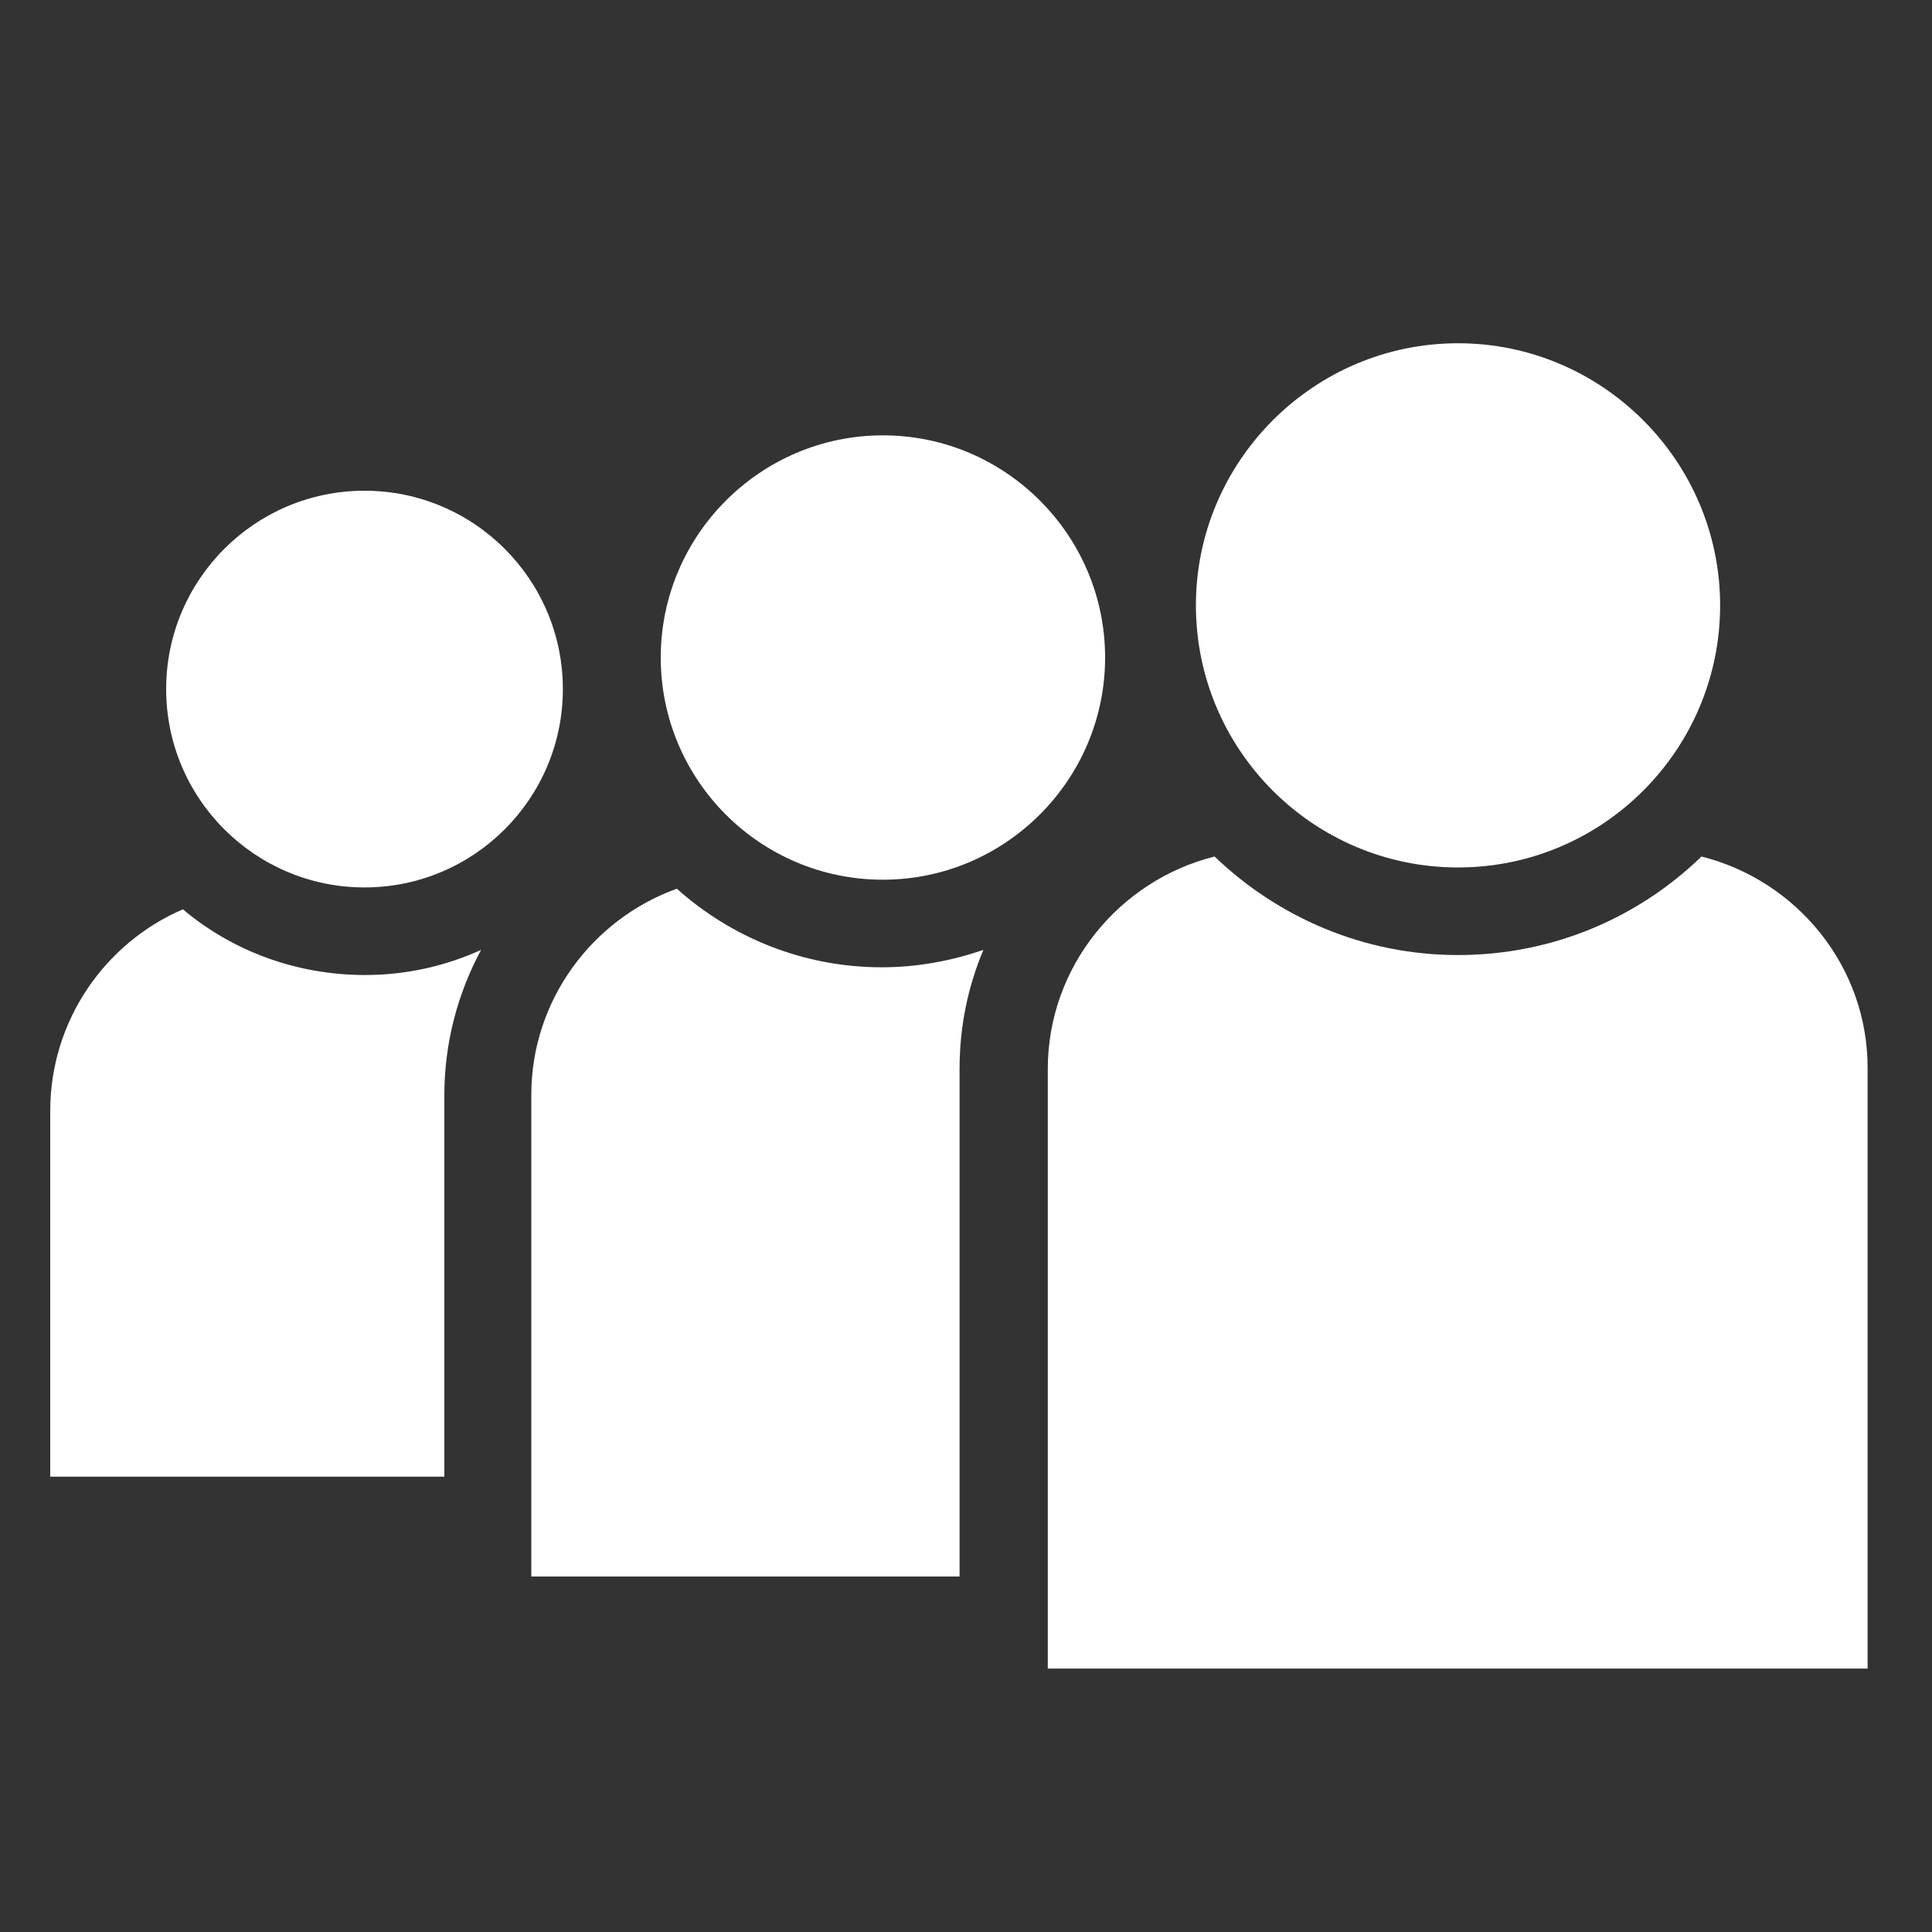 <?xml version="1.0" encoding="utf-8"?>
<!-- Generator: Adobe Illustrator 24.1.1, SVG Export Plug-In . SVG Version: 6.00 Build 0)  -->
<svg version="1.1" id="Layer_1" xmlns="http://www.w3.org/2000/svg" xmlns:xlink="http://www.w3.org/1999/xlink" x="0px" y="0px"
	 viewBox="0 0 300 300" style="enable-background:new 0 0 300 300;" xml:space="preserve">
<rect x="0" y="0" width="300" height="300" fill="#333333" stroke="none"/>
<style type="text/css">
	.st0{fill:#FFFFFF;}
</style>
<g>
	<path class="st0" d="M226.4,134.7c22.5,0,40.7-18.3,40.7-40.7s-18.3-40.7-40.7-40.7s-40.7,18.3-40.7,40.7S203.9,134.7,226.4,134.7z
		"/>
	<path class="st0" d="M264.2,133c-9.8,9.5-23.1,15.3-37.8,15.3c-14.7,0-28-5.9-37.8-15.3c-14.8,3.7-25.9,17.1-25.9,33v93.1h127.3
		V166C290.1,150.1,279,136.7,264.2,133z"/>
	<path class="st0" d="M137.1,136.6c19,0,34.5-15.5,34.5-34.5s-15.5-34.5-34.5-34.5c-19,0-34.5,15.5-34.5,34.5S118,136.6,137.1,136.6
		z"/>
	<path class="st0" d="M105.1,138c-13.1,4.7-22.6,17.3-22.6,32v74.8h66.5V166c0-6.6,1.3-12.8,3.7-18.5c-5,1.7-10.2,2.7-15.8,2.7
		C124.8,150.2,113.6,145.6,105.1,138z"/>
	<path class="st0" d="M56.6,137.8c17,0,30.8-13.8,30.8-30.8c0-17-13.8-30.8-30.8-30.8c-17,0-30.8,13.8-30.8,30.8
		C25.8,124,39.6,137.8,56.6,137.8z"/>
	<path class="st0" d="M28.4,141.2c-12.1,5.2-20.6,17.3-20.6,31.3v56.8H69v-59.3c0-8.1,2.1-15.8,5.7-22.5c-5.5,2.5-11.6,3.9-18,3.9
		C45.9,151.4,36,147.6,28.4,141.2z"/>
</g>
</svg>
